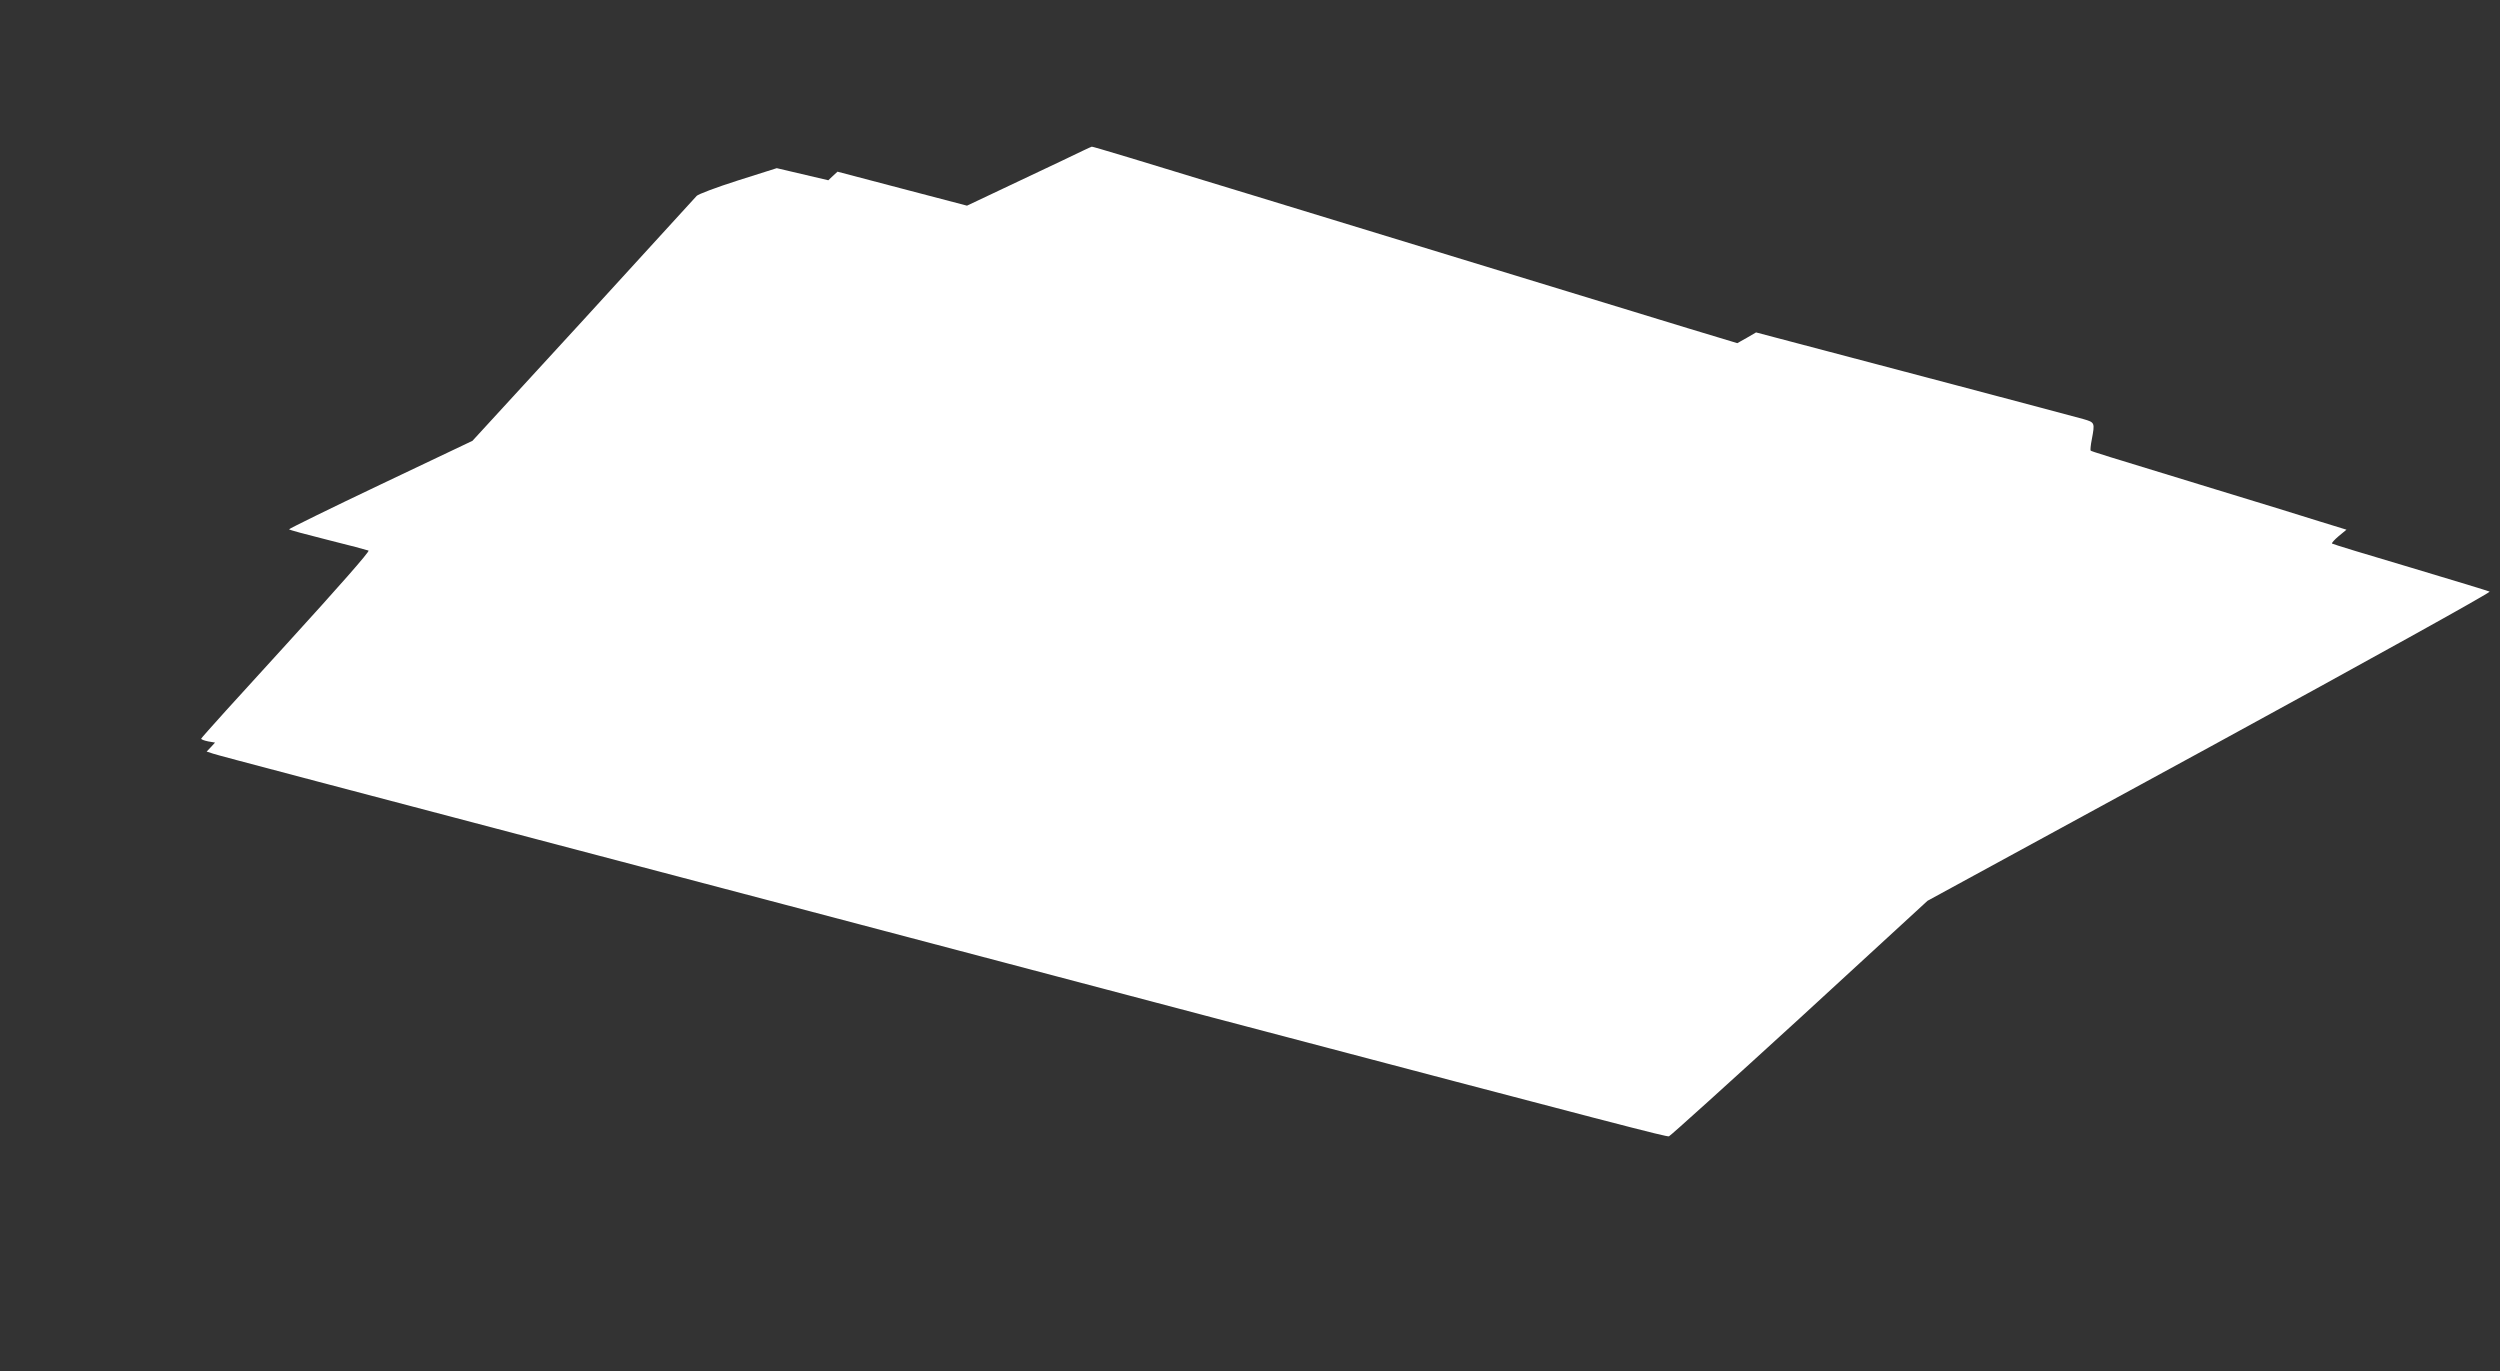 <?xml version="1.0" standalone="no"?>
<!DOCTYPE svg PUBLIC "-//W3C//DTD SVG 20010904//EN"
 "http://www.w3.org/TR/2001/REC-SVG-20010904/DTD/svg10.dtd">
<svg version="1.0" xmlns="http://www.w3.org/2000/svg"
 width="1280pt" height="702pt" viewBox="0 0 1280 702"
 preserveAspectRatio="xMidYMid meet">
<rect x="0" y="0" width="1280" height="702" fill="#333333" stroke="none"/>
<g transform="translate(0,702) scale(0.1,-0.1)"
fill="#ffffff" stroke="none">
<path d="M5435 6196 c-82 -39 -225 -107 -317 -150 l-167 -79 -332 87 -331 87
-24 -22 -23 -22 -132 31 -132 31 -199 -63 c-110 -35 -205 -71 -211 -79 -7 -8
-268 -294 -580 -635 l-568 -619 -469 -223 c-259 -123 -470 -227 -470 -230 0
-3 89 -27 197 -54 109 -27 203 -52 210 -55 7 -4 -154 -187 -422 -481 -239
-261 -435 -478 -435 -482 0 -4 16 -10 36 -14 l35 -6 -21 -23 -22 -23 34 -11
c37 -12 418 -112 2916 -770 606 -160 1598 -422 2205 -582 2097 -553 2318 -610
2332 -607 7 2 308 274 669 604 l655 602 1446 788 c806 440 1439 791 1432 795
-6 3 -190 59 -407 124 -217 64 -397 119 -400 122 -3 3 13 20 34 38 l40 33
-130 40 c-71 23 -313 97 -539 166 -580 177 -637 195 -641 199 -2 2 0 28 6 57
16 86 16 87 -42 104 -56 16 -1190 316 -1495 396 l-182 48 -48 -28 -48 -27
-255 77 c-395 121 -1323 404 -2215 677 -621 190 -830 253 -835 252 -3 0 -72
-33 -155 -73z"/>
</g>
</svg>
